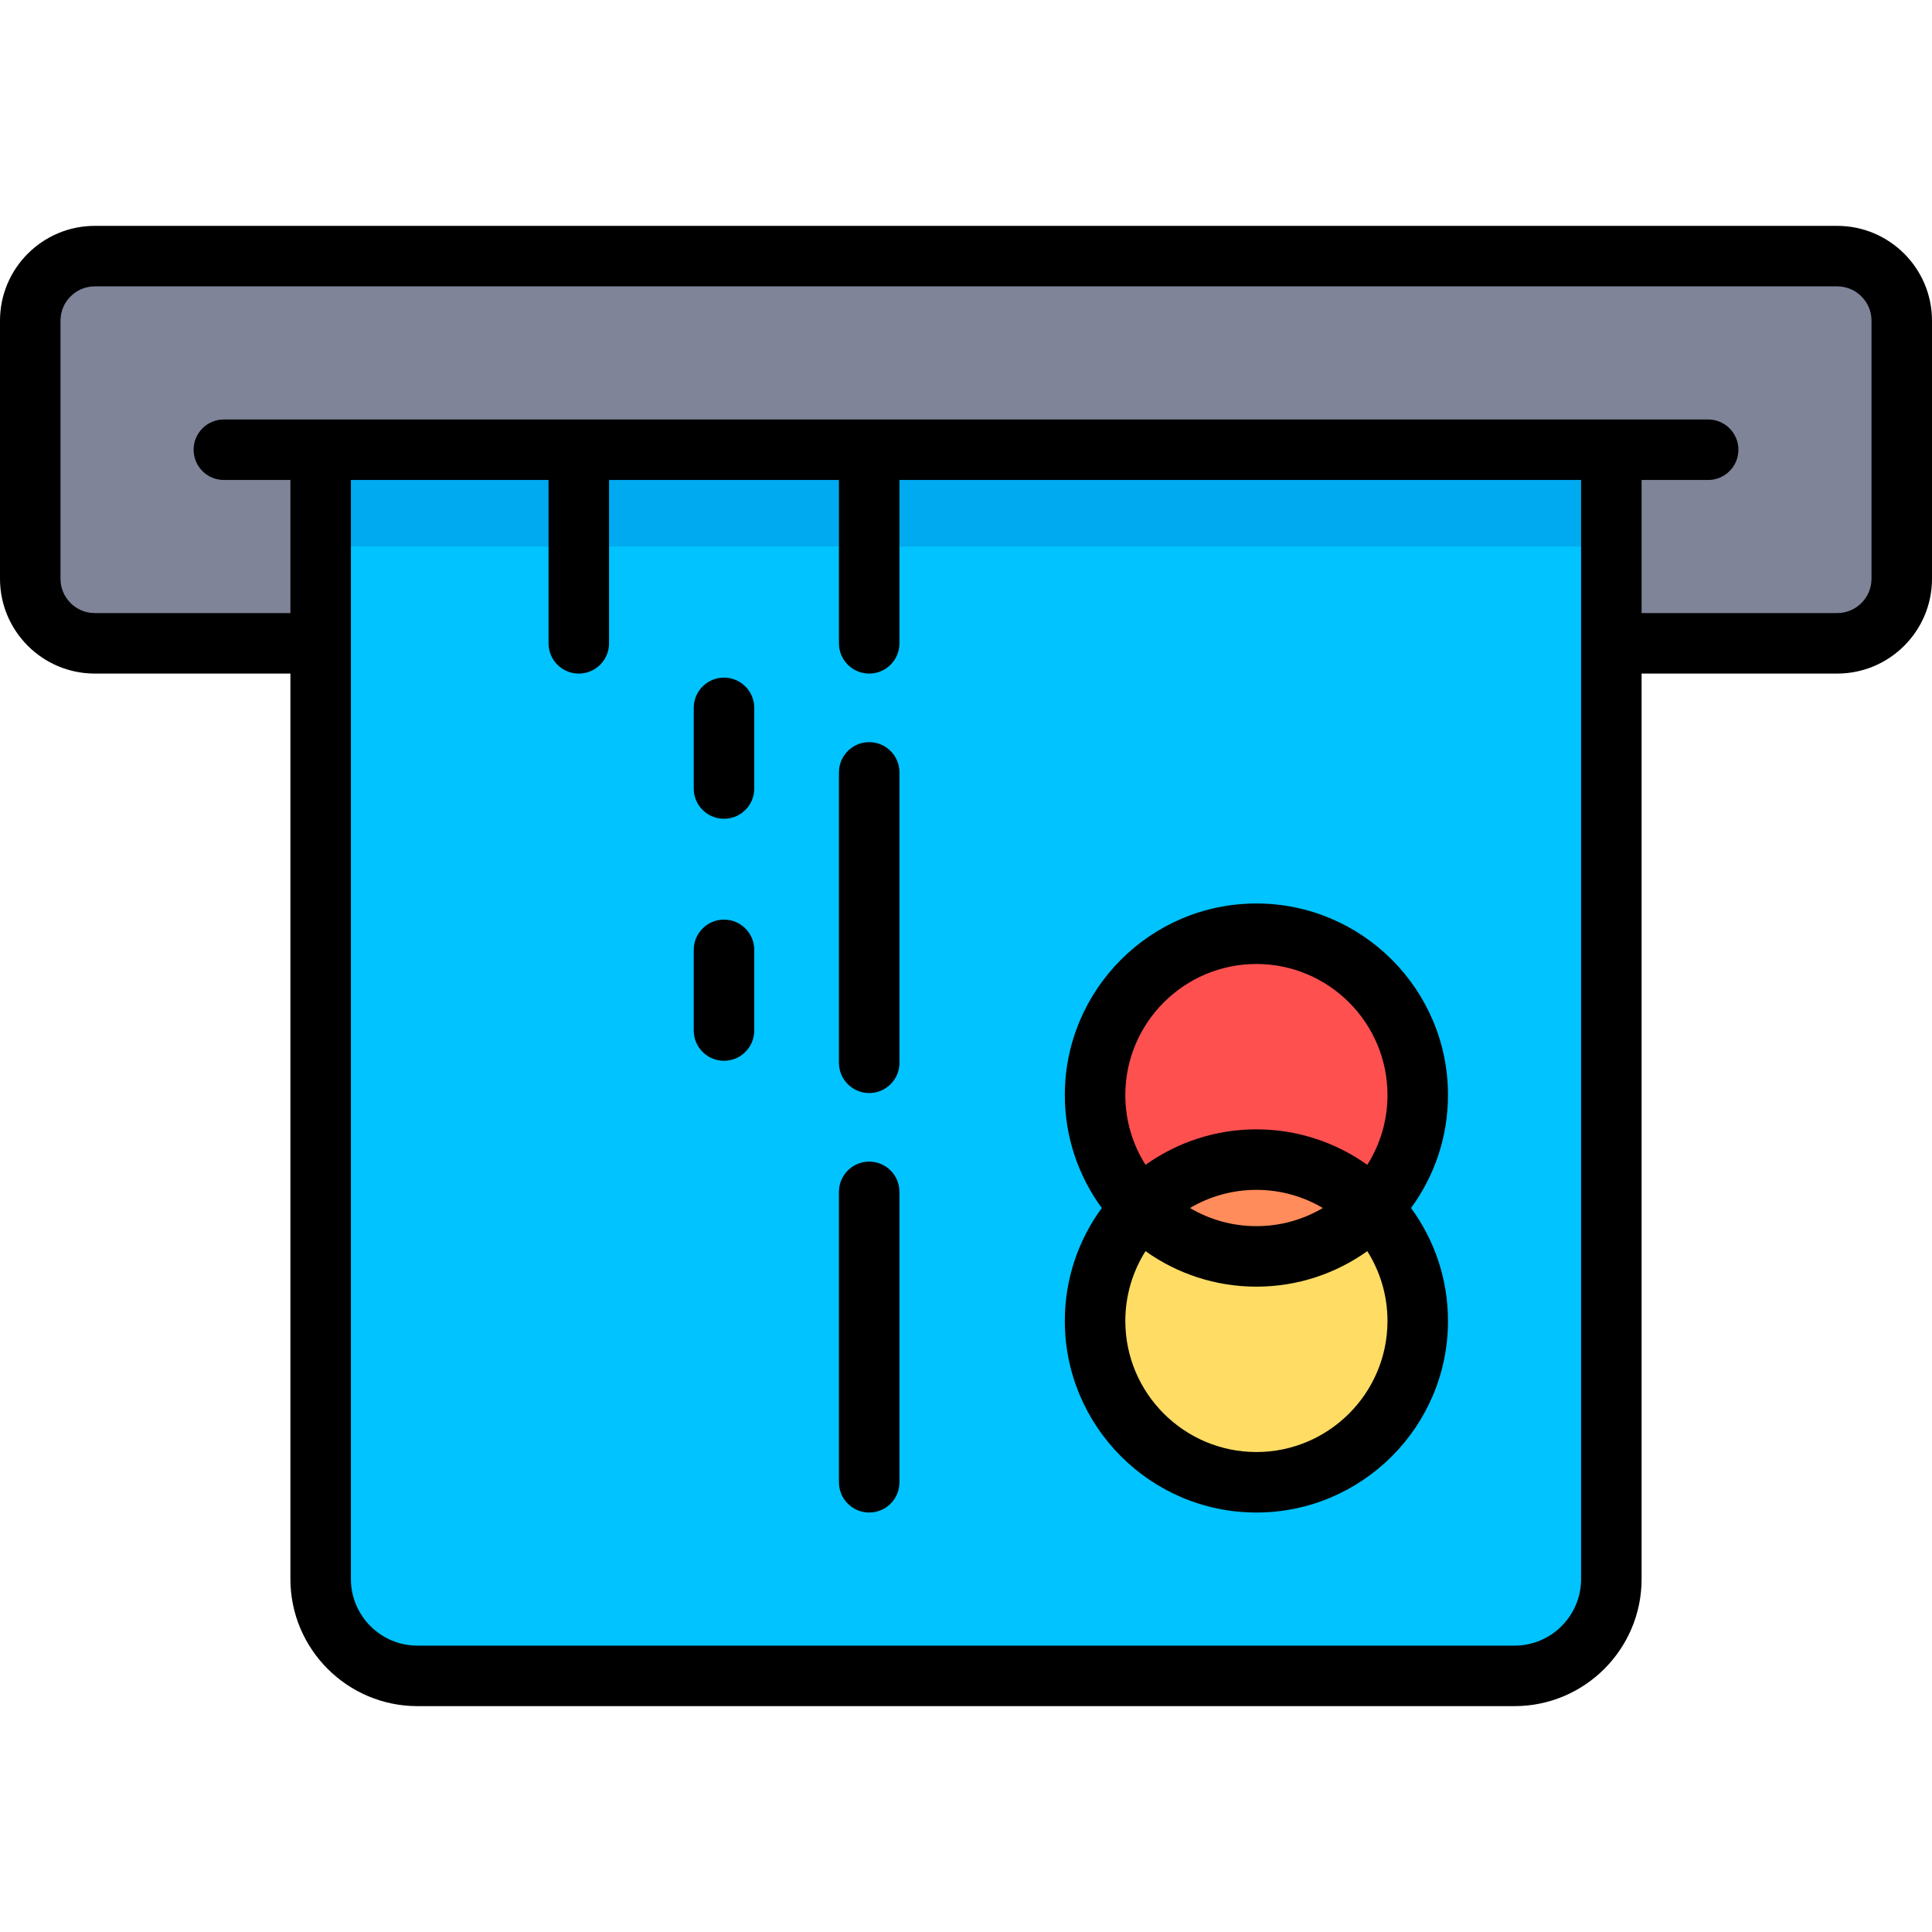 <?xml version="1.0" encoding="iso-8859-1"?>
<!-- Uploaded to: SVG Repo, www.svgrepo.com, Generator: SVG Repo Mixer Tools -->
<svg version="1.1" id="Layer_1" xmlns="http://www.w3.org/2000/svg" xmlns:xlink="http://www.w3.org/1999/xlink" 
	 viewBox="0 0 512 512" xml:space="preserve">
<path style="fill:#7F8499;" d="M486.881,67.875H25.119c-9.445,0-17.102,7.656-17.102,17.102v68.409
	c0,9.445,7.658,17.102,17.102,17.102h461.762c9.445,0,17.102-7.658,17.102-17.102V84.977
	C503.983,75.531,496.326,67.875,486.881,67.875z"/>
<path style="fill:#00C3FF;" d="M84.977,119.182v299.29c0,14.168,11.485,25.653,25.653,25.653H401.37
	c14.168,0,25.653-11.485,25.653-25.653v-299.29"/>
<circle style="fill:#FFDC64;" cx="332.96" cy="350.063" r="42.756"/>
<circle style="fill:#FF5050;" cx="332.96" cy="290.205" r="42.756"/>
<path style="fill:#FF8C5A;" d="M332.96,307.307c-11.948,0-22.725,4.924-30.484,12.827c7.759,7.902,18.536,12.827,30.484,12.827
	c11.948,0,22.725-4.924,30.484-12.827C355.685,312.231,344.908,307.307,332.96,307.307z"/>
<rect x="84.977" y="119.182" style="fill:#00AAF0;" width="342.046" height="25.653"/>
<path d="M486.881,59.858H25.119C11.268,59.858,0,71.126,0,84.977v68.409c0,13.851,11.268,25.119,25.119,25.119H76.96v239.967
	c0,18.566,15.105,33.67,33.67,33.67H401.37c18.566,0,33.67-15.105,33.67-33.67V178.505h51.841c13.851,0,25.119-11.268,25.119-25.119
	V84.977C512,71.126,500.732,59.858,486.881,59.858z M401.37,436.109H110.63c-9.725,0-17.637-7.912-17.637-17.637V127.198h52.376
	v43.29c0,4.427,3.589,8.017,8.017,8.017c4.427,0,8.017-3.589,8.017-8.017v-43.29h60.927v43.29c0,4.427,3.589,8.017,8.017,8.017
	s8.017-3.589,8.017-8.017v-43.29h180.643v291.273C419.006,428.197,411.094,436.109,401.37,436.109z M495.967,153.386
	c0,5.01-4.076,9.086-9.086,9.086H435.04v-35.273h17.637c4.427,0,8.017-3.589,8.017-8.017c0-4.427-3.589-8.017-8.017-8.017H59.324
	c-4.427,0-8.017,3.589-8.017,8.017c0,4.427,3.589,8.017,8.017,8.017H76.96v35.273H25.119c-5.01,0-9.086-4.076-9.086-9.086V84.977
	c0-5.01,4.076-9.086,9.086-9.086h461.762c5.01,0,9.086,4.076,9.086,9.086V153.386z"/>
<path d="M191.866,179.574c-4.427,0-8.017,3.589-8.017,8.017v21.378c0,4.427,3.589,8.017,8.017,8.017s8.017-3.589,8.017-8.017
	v-21.378C199.883,183.163,196.294,179.574,191.866,179.574z"/>
<path d="M191.866,243.708c-4.427,0-8.017,3.589-8.017,8.017v21.378c0,4.427,3.589,8.017,8.017,8.017s8.017-3.589,8.017-8.017
	v-21.378C199.883,247.297,196.294,243.708,191.866,243.708z"/>
<path d="M230.347,196.676c-4.427,0-8.017,3.589-8.017,8.017v76.96c0,4.427,3.589,8.017,8.017,8.017s8.017-3.589,8.017-8.017v-76.96
	C238.363,200.266,234.774,196.676,230.347,196.676z"/>
<path d="M230.347,307.841c-4.427,0-8.017,3.589-8.017,8.017v76.96c0,4.427,3.589,8.017,8.017,8.017s8.017-3.589,8.017-8.017v-76.96
	C238.363,311.431,234.774,307.841,230.347,307.841z"/>
<path d="M332.96,239.432c-27.995,0-50.772,22.777-50.772,50.772c0,11.185,3.643,21.53,9.794,29.929
	c-6.151,8.399-9.794,18.744-9.794,29.929c0,27.995,22.777,50.772,50.772,50.772c27.995,0,50.772-22.777,50.772-50.772
	c0-11.185-3.643-21.53-9.794-29.929c6.151-8.399,9.794-18.744,9.794-29.929C383.733,262.209,360.956,239.432,332.96,239.432z
	 M332.96,255.466c19.155,0,34.739,15.584,34.739,34.739c0,6.794-1.968,13.133-5.353,18.493c-8.301-5.914-18.441-9.407-29.386-9.407
	c-10.945,0-21.085,3.493-29.386,9.407c-3.385-5.359-5.353-11.699-5.353-18.493C298.221,271.05,313.806,255.466,332.96,255.466z
	 M350.567,320.134c-5.167,3.051-11.184,4.81-17.607,4.81c-6.423,0-12.44-1.759-17.607-4.81c5.167-3.051,11.184-4.81,17.607-4.81
	C339.383,315.324,345.4,317.083,350.567,320.134z M332.96,384.802c-19.155,0-34.739-15.584-34.739-34.739
	c0-6.794,1.968-13.133,5.353-18.493c8.301,5.914,18.441,9.407,29.386,9.407c10.945,0,21.085-3.493,29.386-9.407
	c3.385,5.359,5.353,11.699,5.353,18.493C367.699,369.217,352.115,384.802,332.96,384.802z"/>
</svg>